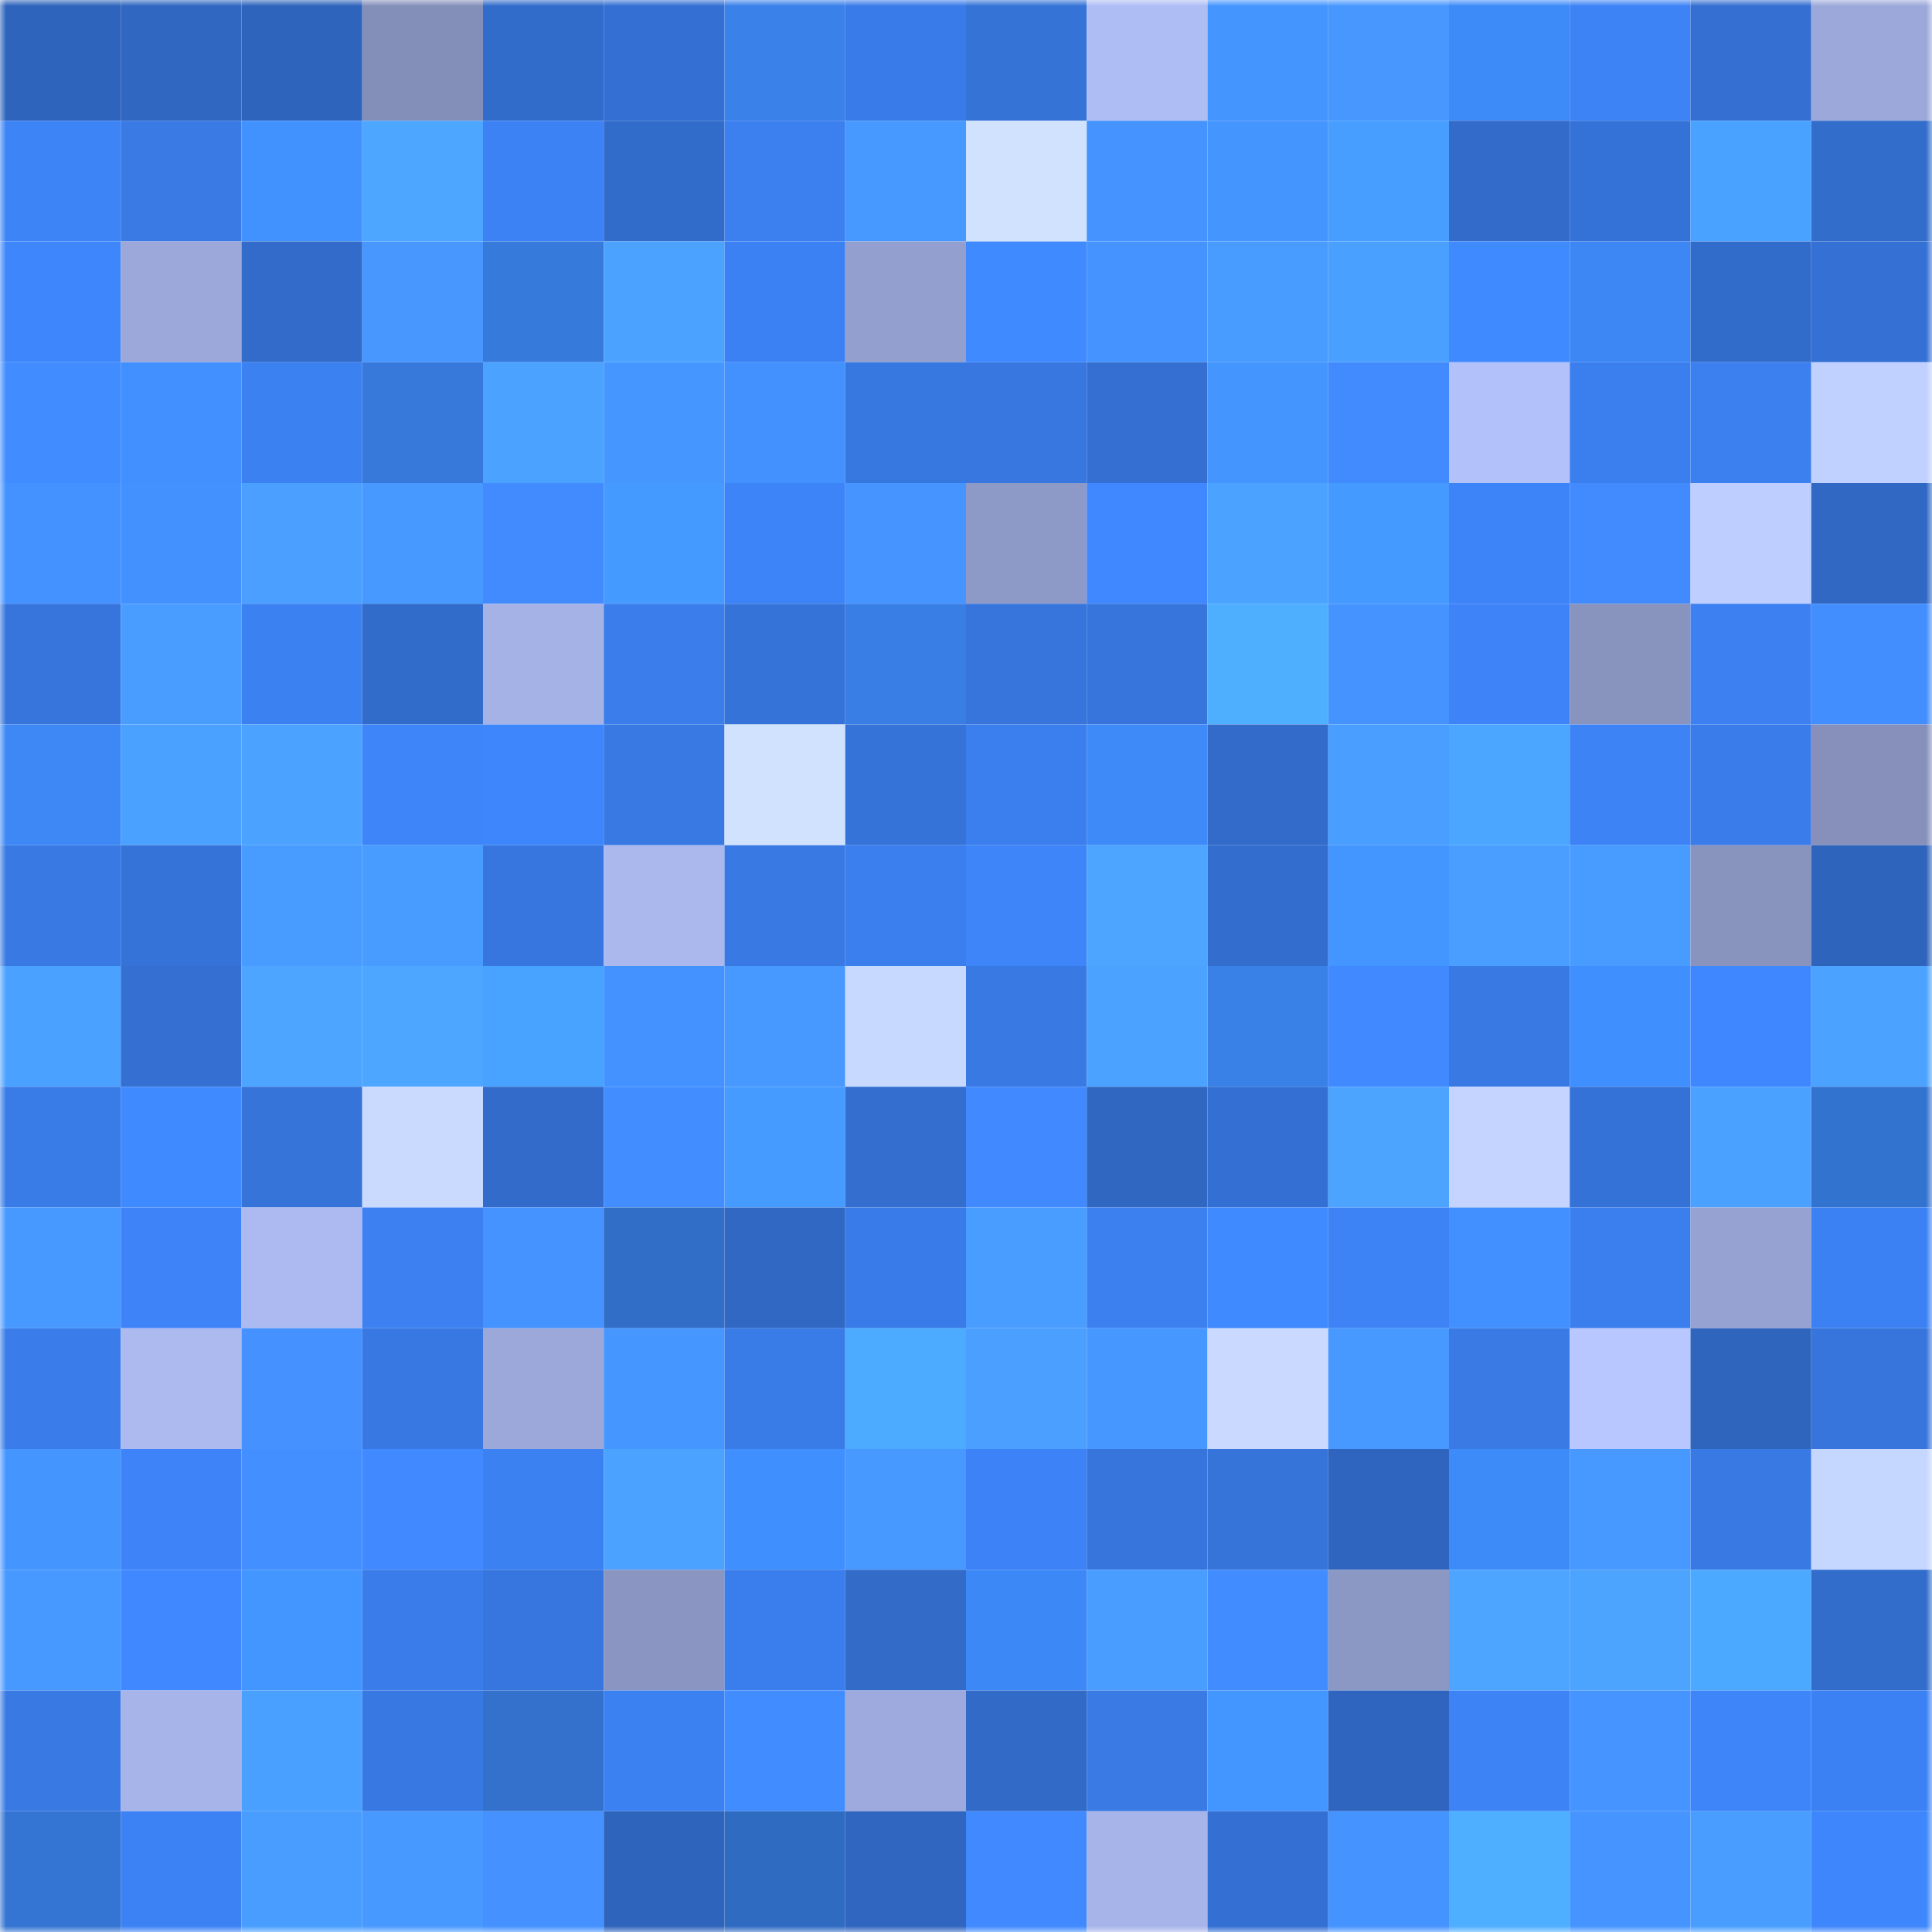 <svg viewBox="0 0 160 160" fill="none" role="img" xmlns="http://www.w3.org/2000/svg" width="240" height="240" name="basenames%2Czorra.base.eth"><mask id="1213910157" mask-type="alpha" maskUnits="userSpaceOnUse" x="0" y="0" width="160" height="160"><rect width="160" height="160" fill="#FFFFFF"></rect></mask><g mask="url(#1213910157)"><rect x="0" y="0" width="10" height="10" fill="#2f64bc"></rect><rect x="10" y="0" width="10" height="10" fill="#3067c1"></rect><rect x="20" y="0" width="10" height="10" fill="#2f64bc"></rect><rect x="30" y="0" width="10" height="10" fill="#848fb9"></rect><rect x="40" y="0" width="10" height="10" fill="#326cca"></rect><rect x="50" y="0" width="10" height="10" fill="#3470d3"></rect><rect x="60" y="0" width="10" height="10" fill="#3a81ea"></rect><rect x="70" y="0" width="10" height="10" fill="#397be8"></rect><rect x="80" y="0" width="10" height="10" fill="#3573d7"></rect><rect x="90" y="0" width="10" height="10" fill="#aebdf4"></rect><rect x="100" y="0" width="10" height="10" fill="#4595ff"></rect><rect x="110" y="0" width="10" height="10" fill="#4797ff"></rect><rect x="120" y="0" width="10" height="10" fill="#3d8af9"></rect><rect x="130" y="0" width="10" height="10" fill="#3d83f6"></rect><rect x="140" y="0" width="10" height="10" fill="#346fd1"></rect><rect x="150" y="0" width="10" height="10" fill="#9ba8d9"></rect><rect x="0" y="10" width="10" height="10" fill="#3d84f7"></rect><rect x="10" y="10" width="10" height="10" fill="#397ae5"></rect><rect x="20" y="10" width="10" height="10" fill="#4192ff"></rect><rect x="30" y="10" width="10" height="10" fill="#4da6ff"></rect><rect x="40" y="10" width="10" height="10" fill="#3d82f4"></rect><rect x="50" y="10" width="10" height="10" fill="#326ccb"></rect><rect x="60" y="10" width="10" height="10" fill="#3c80f0"></rect><rect x="70" y="10" width="10" height="10" fill="#4798ff"></rect><rect x="80" y="10" width="10" height="10" fill="#d1e2ff"></rect><rect x="90" y="10" width="10" height="10" fill="#4493ff"></rect><rect x="100" y="10" width="10" height="10" fill="#4595ff"></rect><rect x="110" y="10" width="10" height="10" fill="#479eff"></rect><rect x="120" y="10" width="10" height="10" fill="#326bca"></rect><rect x="130" y="10" width="10" height="10" fill="#3572d7"></rect><rect x="140" y="10" width="10" height="10" fill="#49a2ff"></rect><rect x="150" y="10" width="10" height="10" fill="#336dcc"></rect><rect x="0" y="20" width="10" height="10" fill="#3e86fc"></rect><rect x="10" y="20" width="10" height="10" fill="#9ca8da"></rect><rect x="20" y="20" width="10" height="10" fill="#326bc9"></rect><rect x="30" y="20" width="10" height="10" fill="#4797ff"></rect><rect x="40" y="20" width="10" height="10" fill="#367adc"></rect><rect x="50" y="20" width="10" height="10" fill="#4ca2ff"></rect><rect x="60" y="20" width="10" height="10" fill="#3c81f3"></rect><rect x="70" y="20" width="10" height="10" fill="#939fce"></rect><rect x="80" y="20" width="10" height="10" fill="#408aff"></rect><rect x="90" y="20" width="10" height="10" fill="#4493ff"></rect><rect x="100" y="20" width="10" height="10" fill="#489bff"></rect><rect x="110" y="20" width="10" height="10" fill="#4aa0ff"></rect><rect x="120" y="20" width="10" height="10" fill="#408aff"></rect><rect x="130" y="20" width="10" height="10" fill="#3c87f3"></rect><rect x="140" y="20" width="10" height="10" fill="#326ccb"></rect><rect x="150" y="20" width="10" height="10" fill="#3571d4"></rect><rect x="0" y="30" width="10" height="10" fill="#418cff"></rect><rect x="10" y="30" width="10" height="10" fill="#428fff"></rect><rect x="20" y="30" width="10" height="10" fill="#3c81f2"></rect><rect x="30" y="30" width="10" height="10" fill="#3679da"></rect><rect x="40" y="30" width="10" height="10" fill="#4ca3ff"></rect><rect x="50" y="30" width="10" height="10" fill="#4696ff"></rect><rect x="60" y="30" width="10" height="10" fill="#4390ff"></rect><rect x="70" y="30" width="10" height="10" fill="#3777e0"></rect><rect x="80" y="30" width="10" height="10" fill="#3777df"></rect><rect x="90" y="30" width="10" height="10" fill="#346fd1"></rect><rect x="100" y="30" width="10" height="10" fill="#4595ff"></rect><rect x="110" y="30" width="10" height="10" fill="#418bff"></rect><rect x="120" y="30" width="10" height="10" fill="#b3c1fa"></rect><rect x="130" y="30" width="10" height="10" fill="#3b7fee"></rect><rect x="140" y="30" width="10" height="10" fill="#3c80f0"></rect><rect x="150" y="30" width="10" height="10" fill="#c0d0ff"></rect><rect x="0" y="40" width="10" height="10" fill="#4492ff"></rect><rect x="10" y="40" width="10" height="10" fill="#4391ff"></rect><rect x="20" y="40" width="10" height="10" fill="#4ba0ff"></rect><rect x="30" y="40" width="10" height="10" fill="#4899ff"></rect><rect x="40" y="40" width="10" height="10" fill="#418bff"></rect><rect x="50" y="40" width="10" height="10" fill="#459aff"></rect><rect x="60" y="40" width="10" height="10" fill="#3d84f8"></rect><rect x="70" y="40" width="10" height="10" fill="#4594ff"></rect><rect x="80" y="40" width="10" height="10" fill="#8d99c6"></rect><rect x="90" y="40" width="10" height="10" fill="#4088ff"></rect><rect x="100" y="40" width="10" height="10" fill="#4ba2ff"></rect><rect x="110" y="40" width="10" height="10" fill="#459aff"></rect><rect x="120" y="40" width="10" height="10" fill="#3e84f9"></rect><rect x="130" y="40" width="10" height="10" fill="#418bff"></rect><rect x="140" y="40" width="10" height="10" fill="#beceff"></rect><rect x="150" y="40" width="10" height="10" fill="#3168c4"></rect><rect x="0" y="50" width="10" height="10" fill="#3775dd"></rect><rect x="10" y="50" width="10" height="10" fill="#499dff"></rect><rect x="20" y="50" width="10" height="10" fill="#3c81f2"></rect><rect x="30" y="50" width="10" height="10" fill="#326cca"></rect><rect x="40" y="50" width="10" height="10" fill="#a4b2e6"></rect><rect x="50" y="50" width="10" height="10" fill="#3a7deb"></rect><rect x="60" y="50" width="10" height="10" fill="#3673d8"></rect><rect x="70" y="50" width="10" height="10" fill="#387ee4"></rect><rect x="80" y="50" width="10" height="10" fill="#3775dc"></rect><rect x="90" y="50" width="10" height="10" fill="#3775dd"></rect><rect x="100" y="50" width="10" height="10" fill="#4eafff"></rect><rect x="110" y="50" width="10" height="10" fill="#4593ff"></rect><rect x="120" y="50" width="10" height="10" fill="#3e84f8"></rect><rect x="130" y="50" width="10" height="10" fill="#8893be"></rect><rect x="140" y="50" width="10" height="10" fill="#3c80f1"></rect><rect x="150" y="50" width="10" height="10" fill="#428eff"></rect><rect x="0" y="60" width="10" height="10" fill="#3d88f5"></rect><rect x="10" y="60" width="10" height="10" fill="#4ba1ff"></rect><rect x="20" y="60" width="10" height="10" fill="#4ca2ff"></rect><rect x="30" y="60" width="10" height="10" fill="#3e85f9"></rect><rect x="40" y="60" width="10" height="10" fill="#3e86fc"></rect><rect x="50" y="60" width="10" height="10" fill="#3879e3"></rect><rect x="60" y="60" width="10" height="10" fill="#d1e2ff"></rect><rect x="70" y="60" width="10" height="10" fill="#3673d8"></rect><rect x="80" y="60" width="10" height="10" fill="#3b7eed"></rect><rect x="90" y="60" width="10" height="10" fill="#3e8af9"></rect><rect x="100" y="60" width="10" height="10" fill="#326bc9"></rect><rect x="110" y="60" width="10" height="10" fill="#499eff"></rect><rect x="120" y="60" width="10" height="10" fill="#4aa6ff"></rect><rect x="130" y="60" width="10" height="10" fill="#3d83f6"></rect><rect x="140" y="60" width="10" height="10" fill="#3a7ce9"></rect><rect x="150" y="60" width="10" height="10" fill="#8690bb"></rect><rect x="0" y="70" width="10" height="10" fill="#3879e4"></rect><rect x="10" y="70" width="10" height="10" fill="#3673d9"></rect><rect x="20" y="70" width="10" height="10" fill="#489bff"></rect><rect x="30" y="70" width="10" height="10" fill="#499cff"></rect><rect x="40" y="70" width="10" height="10" fill="#3776de"></rect><rect x="50" y="70" width="10" height="10" fill="#aab8ee"></rect><rect x="60" y="70" width="10" height="10" fill="#3879e4"></rect><rect x="70" y="70" width="10" height="10" fill="#3b7fef"></rect><rect x="80" y="70" width="10" height="10" fill="#3e85f9"></rect><rect x="90" y="70" width="10" height="10" fill="#4da5ff"></rect><rect x="100" y="70" width="10" height="10" fill="#336dce"></rect><rect x="110" y="70" width="10" height="10" fill="#4395ff"></rect><rect x="120" y="70" width="10" height="10" fill="#4a9eff"></rect><rect x="130" y="70" width="10" height="10" fill="#499cff"></rect><rect x="140" y="70" width="10" height="10" fill="#8893be"></rect><rect x="150" y="70" width="10" height="10" fill="#2f64bc"></rect><rect x="0" y="80" width="10" height="10" fill="#4ba1ff"></rect><rect x="10" y="80" width="10" height="10" fill="#346fd1"></rect><rect x="20" y="80" width="10" height="10" fill="#4da5ff"></rect><rect x="30" y="80" width="10" height="10" fill="#4da6ff"></rect><rect x="40" y="80" width="10" height="10" fill="#48a2ff"></rect><rect x="50" y="80" width="10" height="10" fill="#4492ff"></rect><rect x="60" y="80" width="10" height="10" fill="#4799ff"></rect><rect x="70" y="80" width="10" height="10" fill="#c8d9ff"></rect><rect x="80" y="80" width="10" height="10" fill="#3879e3"></rect><rect x="90" y="80" width="10" height="10" fill="#4ca3ff"></rect><rect x="100" y="80" width="10" height="10" fill="#3980e7"></rect><rect x="110" y="80" width="10" height="10" fill="#4089ff"></rect><rect x="120" y="80" width="10" height="10" fill="#3879e4"></rect><rect x="130" y="80" width="10" height="10" fill="#408fff"></rect><rect x="140" y="80" width="10" height="10" fill="#3f87fe"></rect><rect x="150" y="80" width="10" height="10" fill="#4ca3ff"></rect><rect x="0" y="90" width="10" height="10" fill="#397be7"></rect><rect x="10" y="90" width="10" height="10" fill="#408aff"></rect><rect x="20" y="90" width="10" height="10" fill="#3674d9"></rect><rect x="30" y="90" width="10" height="10" fill="#cadaff"></rect><rect x="40" y="90" width="10" height="10" fill="#326bc9"></rect><rect x="50" y="90" width="10" height="10" fill="#428dff"></rect><rect x="60" y="90" width="10" height="10" fill="#459bff"></rect><rect x="70" y="90" width="10" height="10" fill="#346fd0"></rect><rect x="80" y="90" width="10" height="10" fill="#4089ff"></rect><rect x="90" y="90" width="10" height="10" fill="#3067c1"></rect><rect x="100" y="90" width="10" height="10" fill="#3470d3"></rect><rect x="110" y="90" width="10" height="10" fill="#4ca4ff"></rect><rect x="120" y="90" width="10" height="10" fill="#c4d4ff"></rect><rect x="130" y="90" width="10" height="10" fill="#3572d7"></rect><rect x="140" y="90" width="10" height="10" fill="#4ba1ff"></rect><rect x="150" y="90" width="10" height="10" fill="#3373d0"></rect><rect x="0" y="100" width="10" height="10" fill="#4799ff"></rect><rect x="10" y="100" width="10" height="10" fill="#3e84f8"></rect><rect x="20" y="100" width="10" height="10" fill="#acbaf1"></rect><rect x="30" y="100" width="10" height="10" fill="#3c80f1"></rect><rect x="40" y="100" width="10" height="10" fill="#4593ff"></rect><rect x="50" y="100" width="10" height="10" fill="#316ec7"></rect><rect x="60" y="100" width="10" height="10" fill="#3068c3"></rect><rect x="70" y="100" width="10" height="10" fill="#397be8"></rect><rect x="80" y="100" width="10" height="10" fill="#499dff"></rect><rect x="90" y="100" width="10" height="10" fill="#3c80f0"></rect><rect x="100" y="100" width="10" height="10" fill="#408aff"></rect><rect x="110" y="100" width="10" height="10" fill="#3d83f5"></rect><rect x="120" y="100" width="10" height="10" fill="#428fff"></rect><rect x="130" y="100" width="10" height="10" fill="#3b7fee"></rect><rect x="140" y="100" width="10" height="10" fill="#96a2d1"></rect><rect x="150" y="100" width="10" height="10" fill="#3c81f3"></rect><rect x="0" y="110" width="10" height="10" fill="#3a7ce9"></rect><rect x="10" y="110" width="10" height="10" fill="#acbaf0"></rect><rect x="20" y="110" width="10" height="10" fill="#4491ff"></rect><rect x="30" y="110" width="10" height="10" fill="#3878e2"></rect><rect x="40" y="110" width="10" height="10" fill="#9ca8da"></rect><rect x="50" y="110" width="10" height="10" fill="#4696ff"></rect><rect x="60" y="110" width="10" height="10" fill="#397be7"></rect><rect x="70" y="110" width="10" height="10" fill="#4caaff"></rect><rect x="80" y="110" width="10" height="10" fill="#4a9fff"></rect><rect x="90" y="110" width="10" height="10" fill="#4697ff"></rect><rect x="100" y="110" width="10" height="10" fill="#c9d9ff"></rect><rect x="110" y="110" width="10" height="10" fill="#4899ff"></rect><rect x="120" y="110" width="10" height="10" fill="#397ae5"></rect><rect x="130" y="110" width="10" height="10" fill="#b8c7ff"></rect><rect x="140" y="110" width="10" height="10" fill="#2f65bd"></rect><rect x="150" y="110" width="10" height="10" fill="#3775dc"></rect><rect x="0" y="120" width="10" height="10" fill="#4595ff"></rect><rect x="10" y="120" width="10" height="10" fill="#3e84f8"></rect><rect x="20" y="120" width="10" height="10" fill="#438fff"></rect><rect x="30" y="120" width="10" height="10" fill="#4089ff"></rect><rect x="40" y="120" width="10" height="10" fill="#3c81f2"></rect><rect x="50" y="120" width="10" height="10" fill="#4ca2ff"></rect><rect x="60" y="120" width="10" height="10" fill="#408fff"></rect><rect x="70" y="120" width="10" height="10" fill="#4798ff"></rect><rect x="80" y="120" width="10" height="10" fill="#3d83f7"></rect><rect x="90" y="120" width="10" height="10" fill="#3775dd"></rect><rect x="100" y="120" width="10" height="10" fill="#3674d9"></rect><rect x="110" y="120" width="10" height="10" fill="#2f65be"></rect><rect x="120" y="120" width="10" height="10" fill="#3d8af9"></rect><rect x="130" y="120" width="10" height="10" fill="#4798ff"></rect><rect x="140" y="120" width="10" height="10" fill="#3879e3"></rect><rect x="150" y="120" width="10" height="10" fill="#c5d6ff"></rect><rect x="0" y="130" width="10" height="10" fill="#4799ff"></rect><rect x="10" y="130" width="10" height="10" fill="#4088ff"></rect><rect x="20" y="130" width="10" height="10" fill="#4396ff"></rect><rect x="30" y="130" width="10" height="10" fill="#3a7cea"></rect><rect x="40" y="130" width="10" height="10" fill="#3776de"></rect><rect x="50" y="130" width="10" height="10" fill="#8a96c1"></rect><rect x="60" y="130" width="10" height="10" fill="#3a7dec"></rect><rect x="70" y="130" width="10" height="10" fill="#326bc8"></rect><rect x="80" y="130" width="10" height="10" fill="#3d88f7"></rect><rect x="90" y="130" width="10" height="10" fill="#499dff"></rect><rect x="100" y="130" width="10" height="10" fill="#418cff"></rect><rect x="110" y="130" width="10" height="10" fill="#8c98c4"></rect><rect x="120" y="130" width="10" height="10" fill="#4da5ff"></rect><rect x="130" y="130" width="10" height="10" fill="#4da4ff"></rect><rect x="140" y="130" width="10" height="10" fill="#4ba9ff"></rect><rect x="150" y="130" width="10" height="10" fill="#336dcc"></rect><rect x="0" y="140" width="10" height="10" fill="#3979e4"></rect><rect x="10" y="140" width="10" height="10" fill="#a6b4e9"></rect><rect x="20" y="140" width="10" height="10" fill="#4aa0ff"></rect><rect x="30" y="140" width="10" height="10" fill="#3878e2"></rect><rect x="40" y="140" width="10" height="10" fill="#3371cd"></rect><rect x="50" y="140" width="10" height="10" fill="#3c81f2"></rect><rect x="60" y="140" width="10" height="10" fill="#418cff"></rect><rect x="70" y="140" width="10" height="10" fill="#9eaadd"></rect><rect x="80" y="140" width="10" height="10" fill="#326ac8"></rect><rect x="90" y="140" width="10" height="10" fill="#397ae5"></rect><rect x="100" y="140" width="10" height="10" fill="#4396ff"></rect><rect x="110" y="140" width="10" height="10" fill="#2f65be"></rect><rect x="120" y="140" width="10" height="10" fill="#3d83f5"></rect><rect x="130" y="140" width="10" height="10" fill="#4594ff"></rect><rect x="140" y="140" width="10" height="10" fill="#3e85f9"></rect><rect x="150" y="140" width="10" height="10" fill="#3c81f3"></rect><rect x="0" y="150" width="10" height="10" fill="#3474d2"></rect><rect x="10" y="150" width="10" height="10" fill="#3d82f4"></rect><rect x="20" y="150" width="10" height="10" fill="#499dff"></rect><rect x="30" y="150" width="10" height="10" fill="#4899ff"></rect><rect x="40" y="150" width="10" height="10" fill="#4491ff"></rect><rect x="50" y="150" width="10" height="10" fill="#2f64bc"></rect><rect x="60" y="150" width="10" height="10" fill="#306bc2"></rect><rect x="70" y="150" width="10" height="10" fill="#3066c0"></rect><rect x="80" y="150" width="10" height="10" fill="#4089ff"></rect><rect x="90" y="150" width="10" height="10" fill="#a6b4e9"></rect><rect x="100" y="150" width="10" height="10" fill="#3470d3"></rect><rect x="110" y="150" width="10" height="10" fill="#4593ff"></rect><rect x="120" y="150" width="10" height="10" fill="#4eaeff"></rect><rect x="130" y="150" width="10" height="10" fill="#4594ff"></rect><rect x="140" y="150" width="10" height="10" fill="#499dff"></rect><rect x="150" y="150" width="10" height="10" fill="#3e86fb"></rect></g></svg>